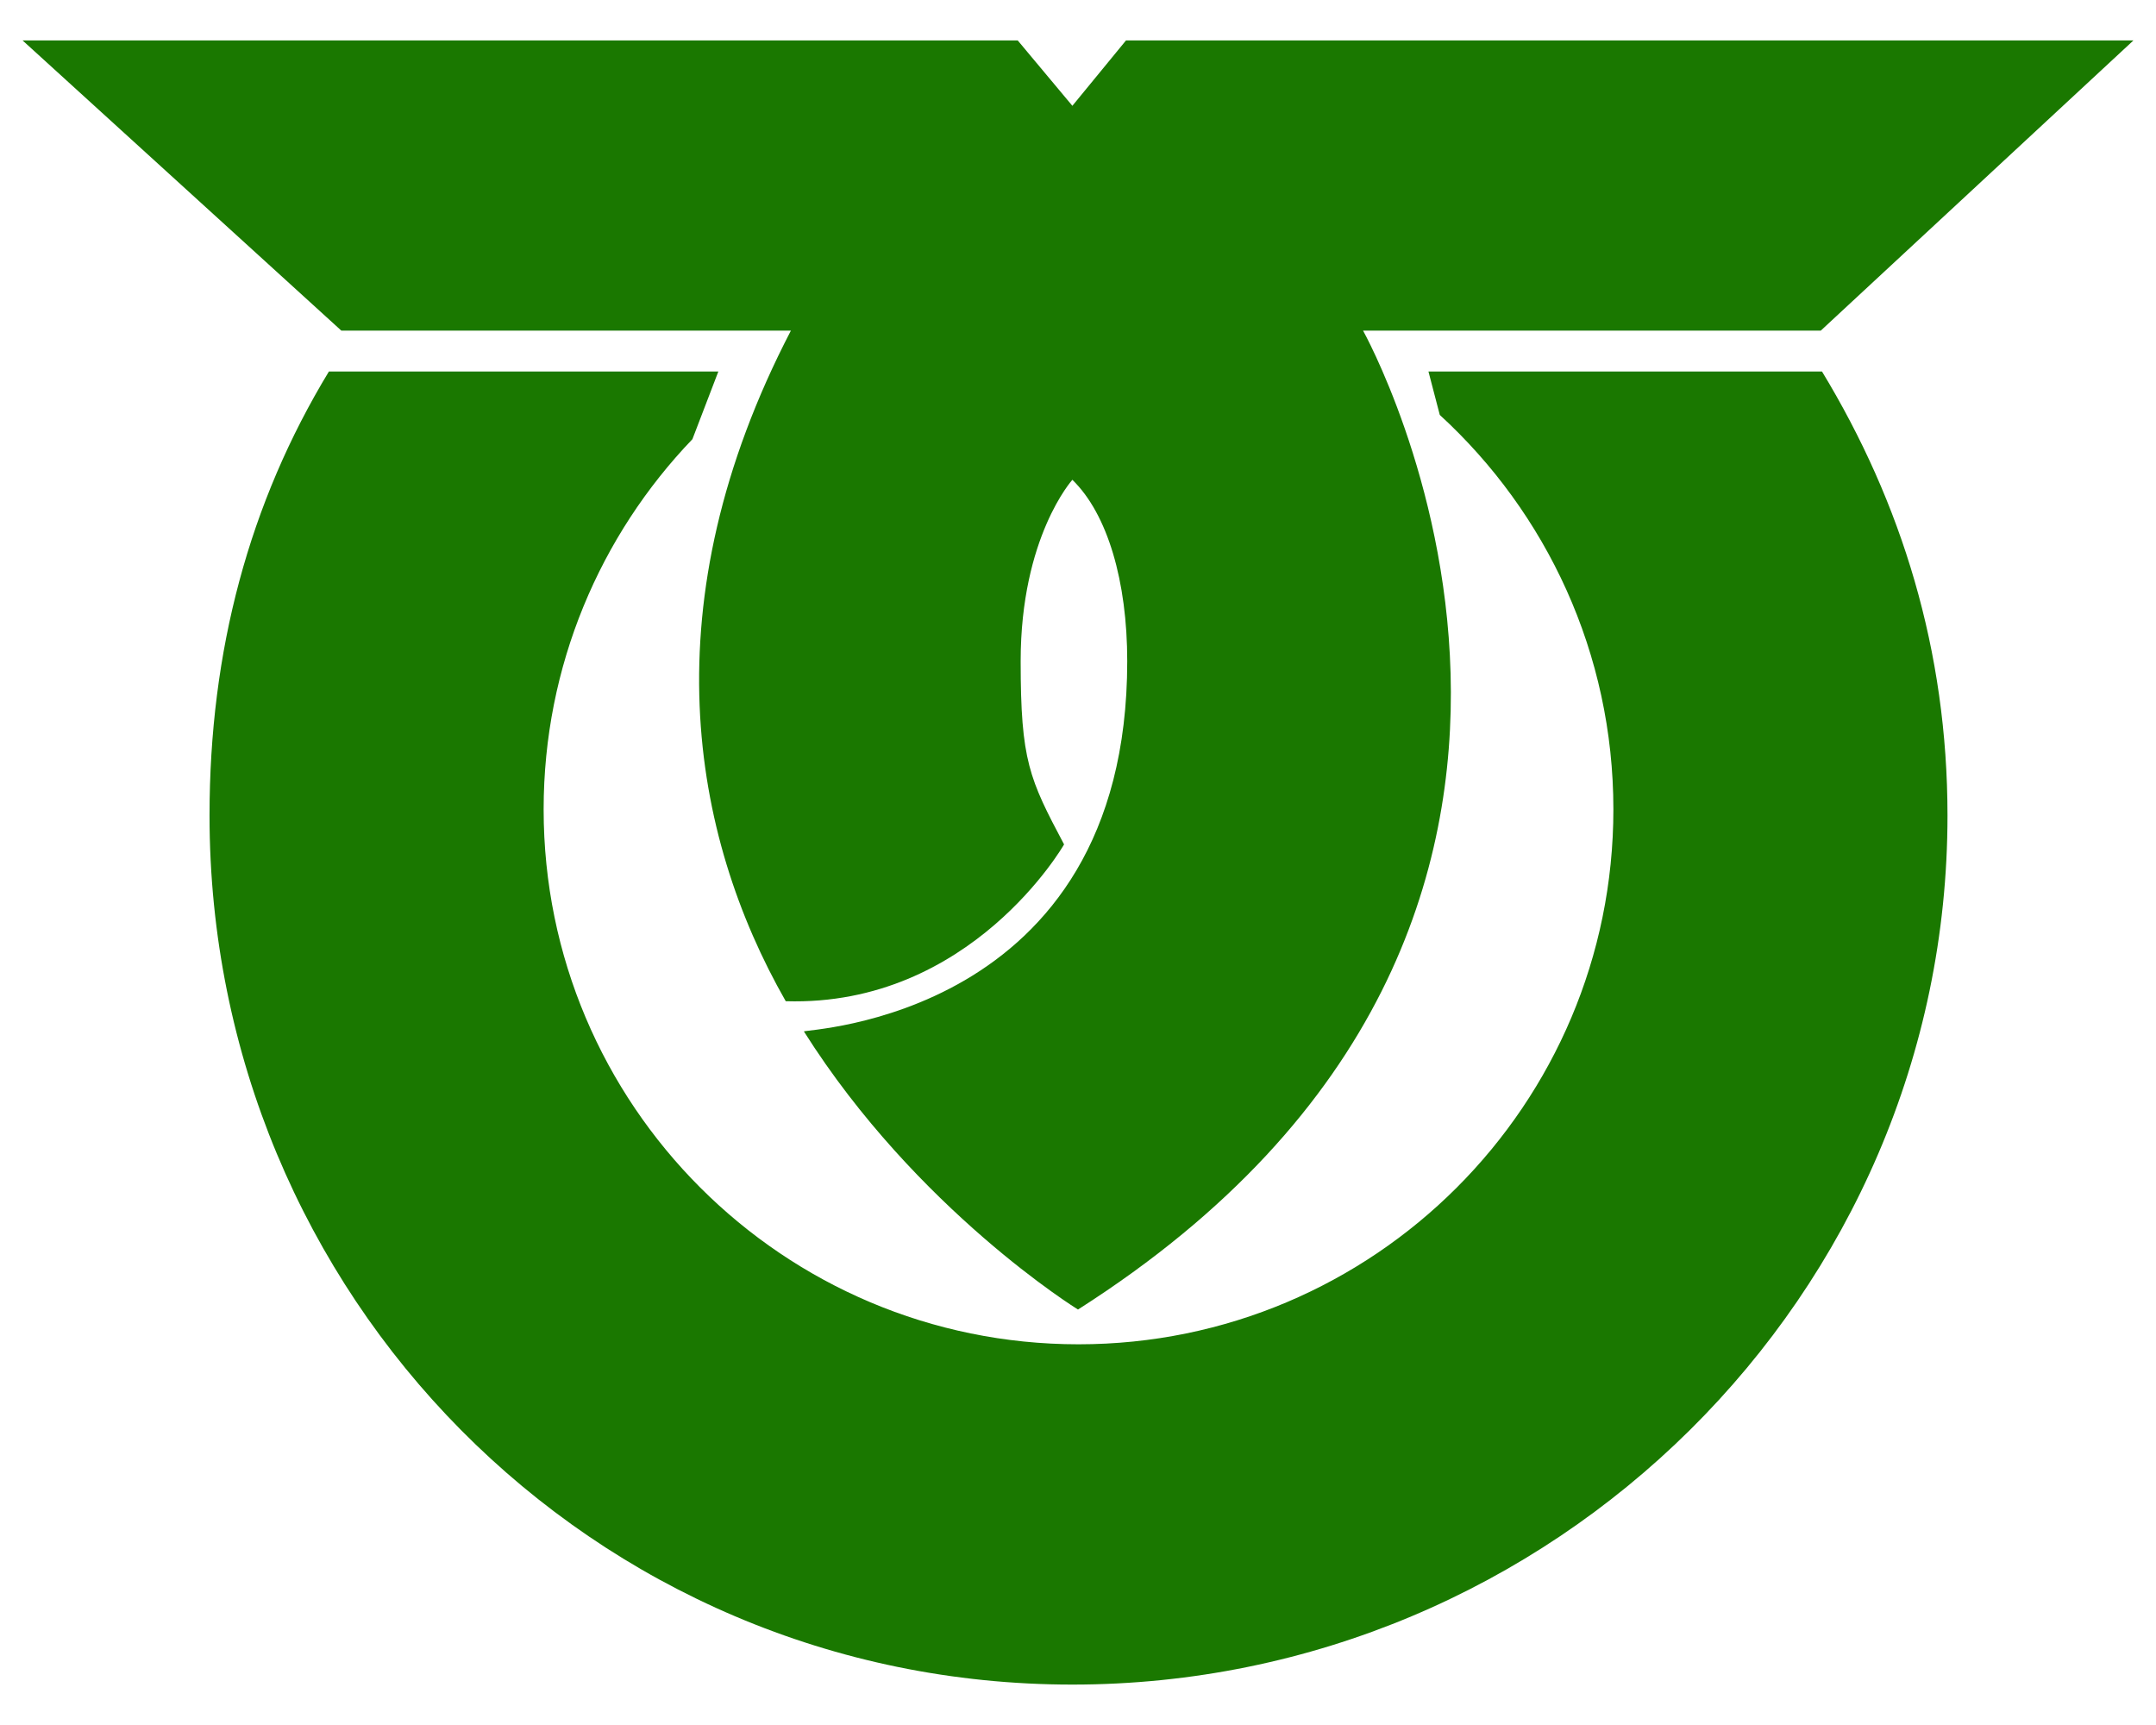 <?xml version="1.0" encoding="UTF-8"?> <svg xmlns="http://www.w3.org/2000/svg" width="250" height="200" fill="#1a7800"><path d="M211.27 43.072h-45.633l1.314 5.035c12.37 11.339 20.13 27.629 20.13 45.733 0 34.252-27.769 62.021-62.022 62.021S63.037 128.093 63.037 93.84c0-16.656 6.567-31.778 17.252-42.92l3.008-7.848H38.139c-9.235 15.222-13.843 32.374-13.843 51.479 0 55.649 44.403 100.763 100.052 100.763S225.823 150.2 225.823 94.551c-.001-19.106-5.318-36.258-14.553-51.479zm36.115-38.386H130.567l-6.22 7.582-6.338-7.582H2.615l36.964 33.647h52.13c-16.409 31.574-11.615 58.438-.598 77.75 21.508.65 32.274-18.179 32.274-18.179-4.033-7.605-5.034-9.694-5.034-21.244 0-14.396 5.996-21.031 5.996-21.031 4.088 3.969 6.362 11.788 6.362 21.029 0 41.644-37.663 42.658-37.489 42.932 13.08 20.707 31.779 32.24 31.779 32.24 71.144-45.316 33.054-113.499 33.054-113.499h53.078l36.254-33.645z"></path></svg> 